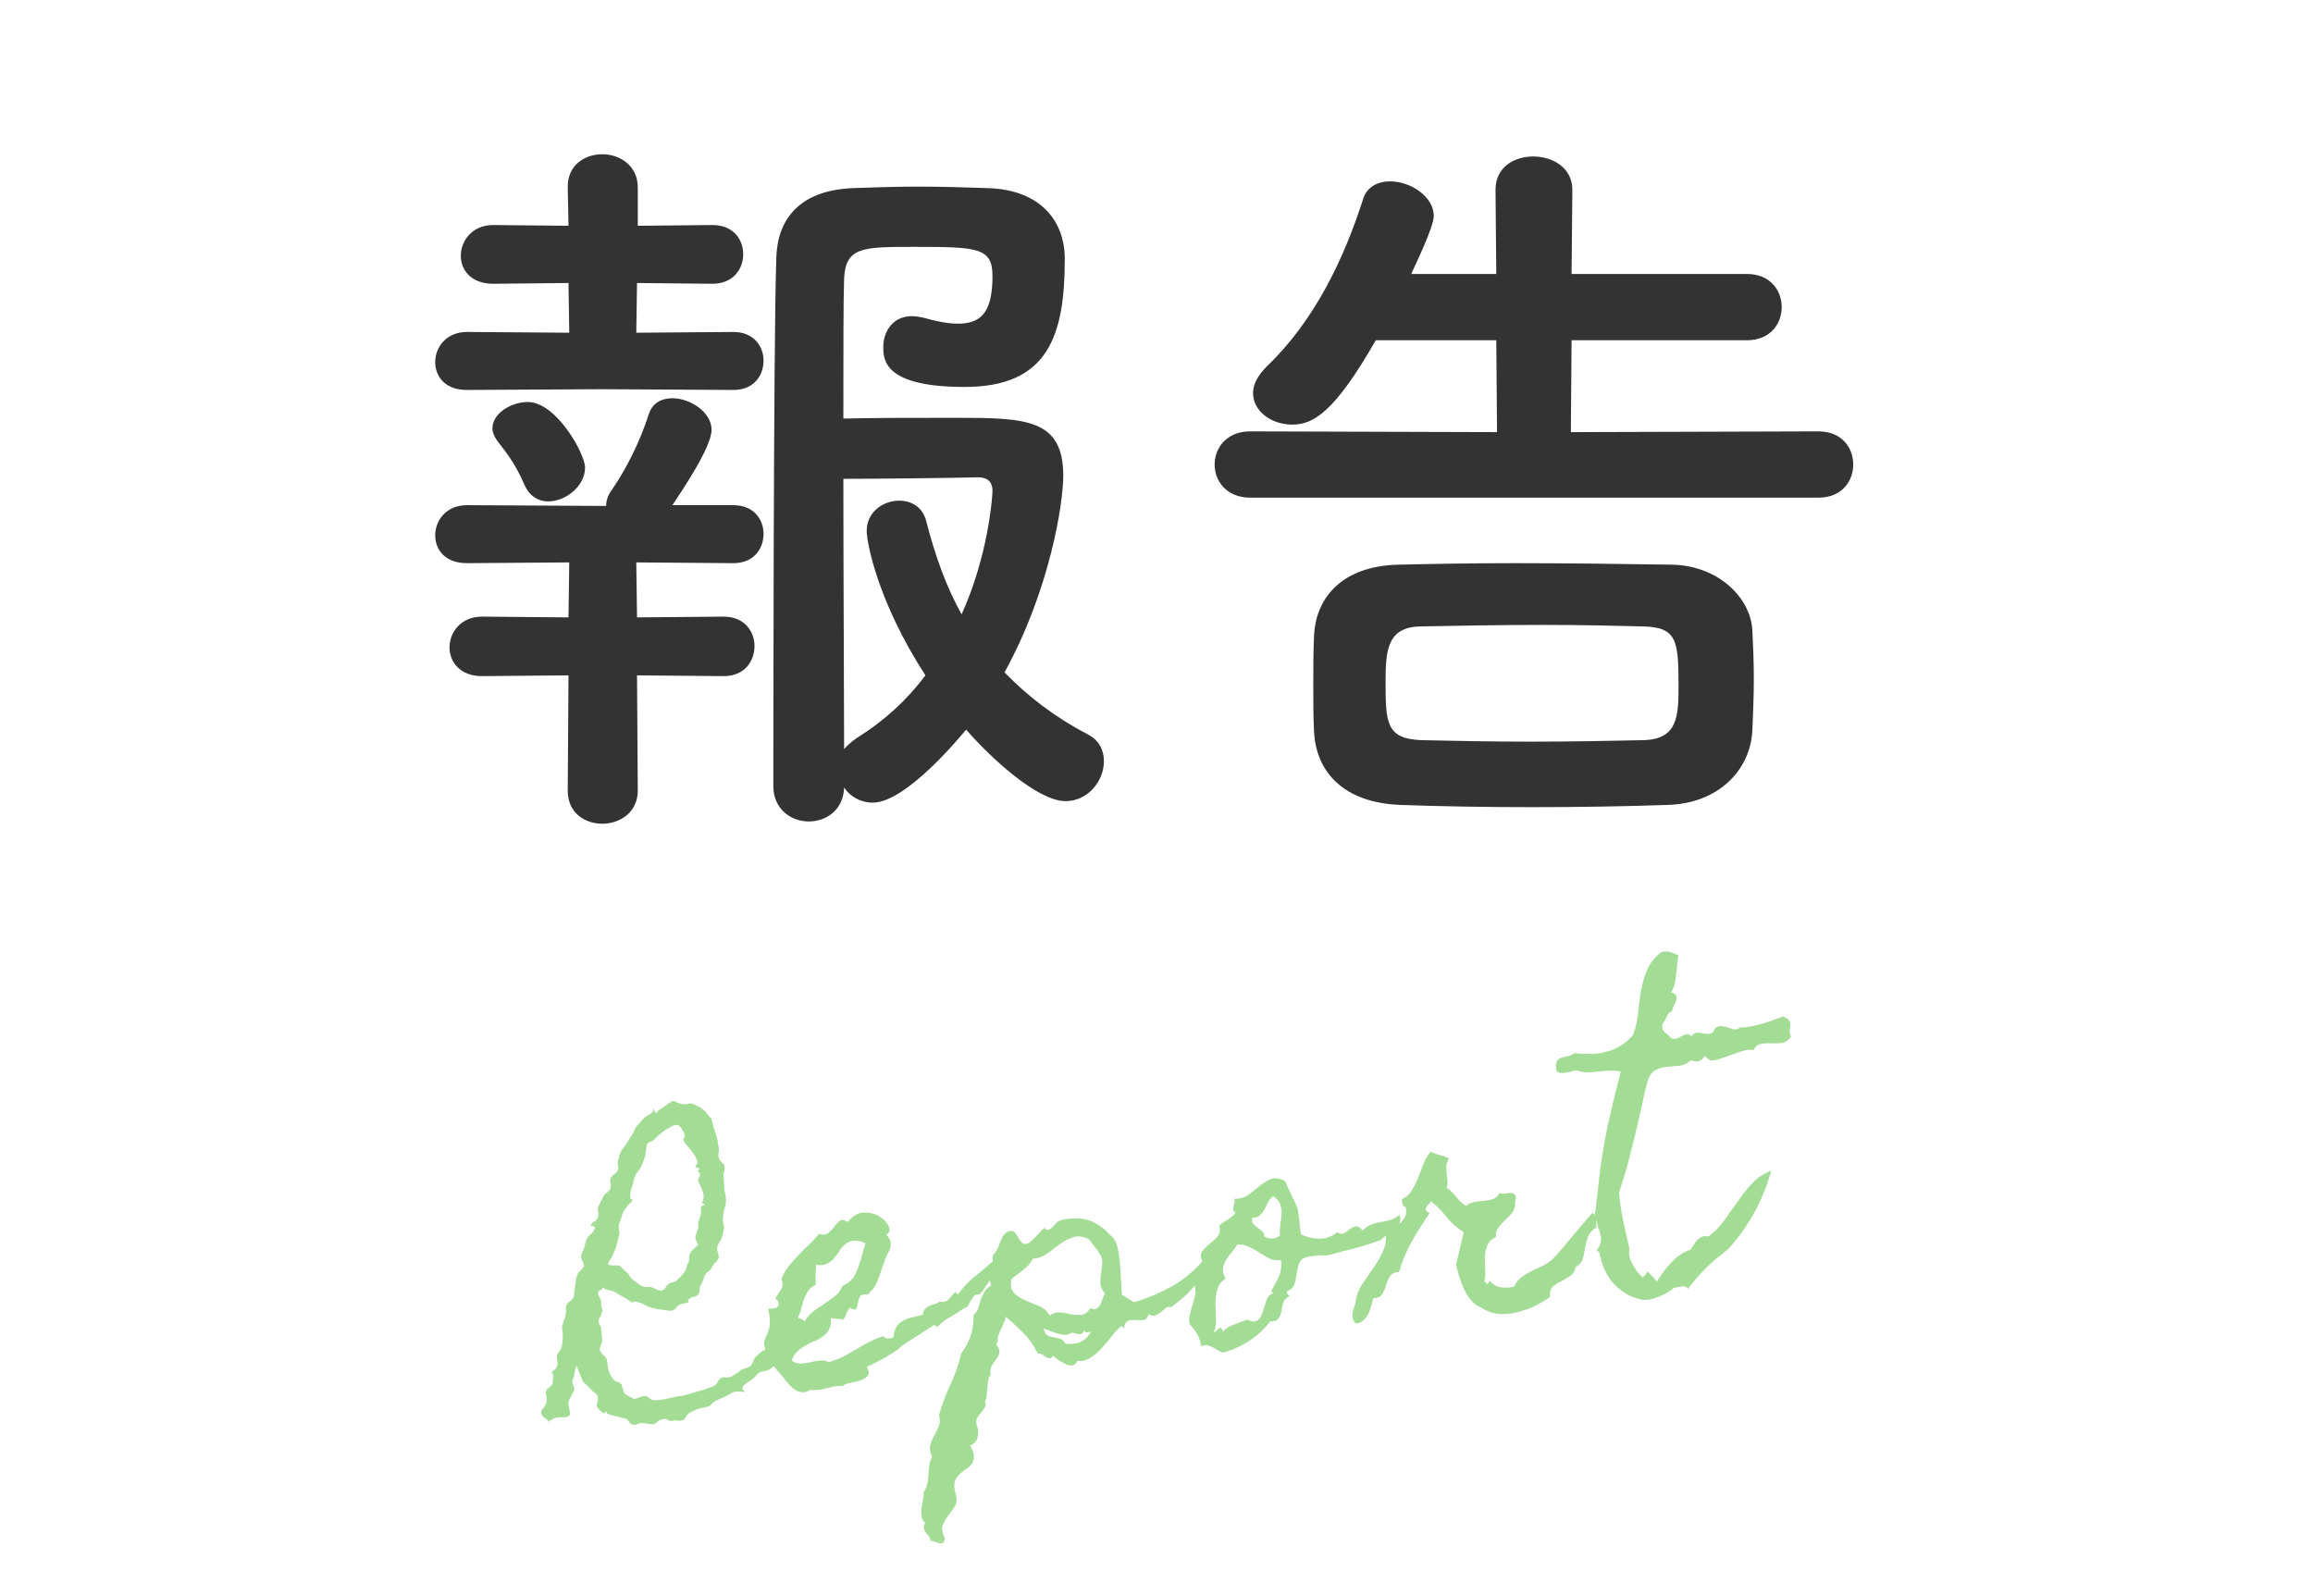 <svg width="129" height="89" viewBox="0 0 129 89" fill="none" xmlns="http://www.w3.org/2000/svg">
<path d="M53.882 40.69C53.672 40.942 50.564 44.764 48.674 44.764C48.002 44.764 47.414 44.428 47.078 43.924C47.036 45.184 46.07 45.814 45.104 45.814C44.138 45.814 43.13 45.142 43.13 43.84C43.13 43.84 43.13 18.808 43.298 14.314C43.382 12.172 44.642 10.618 47.54 10.492C48.632 10.45 49.934 10.408 51.236 10.408C52.58 10.408 53.924 10.45 55.1 10.492C57.914 10.576 59.384 12.214 59.384 14.44C59.384 18.724 58.46 21.58 53.798 21.58C49.304 21.58 49.262 20.068 49.262 19.354C49.262 18.472 49.808 17.632 50.858 17.632C51.068 17.632 51.278 17.674 51.488 17.716C52.244 17.926 52.874 18.052 53.42 18.052C54.68 18.052 55.352 17.464 55.352 15.406C55.352 13.81 54.554 13.768 50.984 13.768C48.128 13.768 47.162 13.768 47.078 15.532C47.036 16.582 47.036 19.606 47.036 23.344C48.506 23.302 51.152 23.302 53.294 23.302C57.2 23.302 59.3 23.344 59.3 26.536C59.3 28.09 58.544 32.92 56.024 37.498C57.284 38.8 58.796 39.976 60.644 40.942C61.316 41.278 61.568 41.866 61.568 42.454C61.568 43.546 60.686 44.68 59.426 44.68C57.872 44.68 55.268 42.286 53.882 40.69ZM40.904 21.748L33.554 21.706L26.036 21.748C24.818 21.748 24.272 20.992 24.272 20.194C24.272 19.354 24.902 18.514 26.036 18.514L31.748 18.556L31.706 15.784L27.506 15.826C26.288 15.826 25.7 15.07 25.7 14.272C25.7 13.432 26.33 12.55 27.506 12.55L31.706 12.592L31.664 10.45V10.408C31.664 9.19 32.63 8.602 33.596 8.602C34.562 8.602 35.57 9.232 35.57 10.45V12.592L39.728 12.55C40.904 12.55 41.45 13.348 41.45 14.188C41.45 14.986 40.904 15.826 39.728 15.826L35.528 15.784L35.486 18.556L40.904 18.514C42.038 18.514 42.584 19.312 42.584 20.11C42.584 20.95 42.038 21.748 40.904 21.748ZM32.63 26.074C32.63 27.124 31.538 27.964 30.572 27.964C30.068 27.964 29.564 27.712 29.27 27.082C28.682 25.696 28.052 25.024 27.716 24.562C27.548 24.31 27.464 24.1 27.464 23.89C27.464 23.05 28.514 22.42 29.438 22.42C31.034 22.42 32.63 25.318 32.63 26.074ZM40.358 37.708L35.528 37.666L35.57 44.092C35.57 45.31 34.562 45.94 33.596 45.94C32.63 45.94 31.664 45.352 31.664 44.092L31.706 37.666L26.876 37.708C25.658 37.708 25.07 36.91 25.07 36.112C25.07 35.272 25.7 34.39 26.876 34.39L31.706 34.432L31.748 31.366L26.036 31.408C24.818 31.408 24.272 30.652 24.272 29.854C24.272 29.014 24.902 28.174 26.036 28.174L33.512 28.216H33.806C33.806 27.922 33.89 27.628 34.142 27.292C34.898 26.2 35.696 24.646 36.2 23.05C36.41 22.462 36.914 22.21 37.502 22.21C38.468 22.21 39.686 22.966 39.686 23.974C39.686 24.982 37.88 27.586 37.502 28.174H40.904C42.038 28.174 42.584 28.972 42.584 29.77C42.584 30.61 42.038 31.408 40.904 31.408L35.486 31.366L35.528 34.432L40.358 34.39C41.534 34.39 42.08 35.23 42.08 36.028C42.08 36.868 41.534 37.708 40.358 37.708ZM51.614 37.666C48.968 33.592 48.338 30.274 48.338 29.602C48.338 28.552 49.262 27.922 50.144 27.922C50.816 27.922 51.446 28.258 51.656 29.056C52.16 31.03 52.79 32.752 53.63 34.264C55.1 31.03 55.352 27.754 55.352 27.376C55.352 26.662 54.806 26.62 54.512 26.62C52.874 26.662 48.926 26.704 47.036 26.704C47.036 32.374 47.078 38.632 47.078 41.782C47.246 41.572 47.498 41.362 47.792 41.152C49.346 40.186 50.606 39.01 51.614 37.666ZM101.426 27.754H69.716C68.414 27.754 67.742 26.83 67.742 25.906C67.742 24.982 68.414 24.058 69.716 24.058L83.492 24.1L83.45 18.976H76.73C74.42 23.008 73.244 23.68 72.068 23.68C70.892 23.68 69.884 22.924 69.884 21.916C69.884 21.454 70.136 20.95 70.64 20.446C73.328 17.884 74.966 14.398 76.016 11.122C76.226 10.408 76.856 10.114 77.528 10.114C78.662 10.114 79.964 10.954 79.964 12.046C79.964 12.676 78.872 14.902 78.704 15.28H83.45L83.408 10.576C83.408 9.316 84.458 8.728 85.508 8.728C86.6 8.728 87.692 9.358 87.692 10.576L87.65 15.28H97.436C98.738 15.28 99.368 16.204 99.368 17.128C99.368 18.052 98.738 18.976 97.436 18.976H87.65L87.608 24.1L101.426 24.058C102.728 24.058 103.358 24.982 103.358 25.906C103.358 26.83 102.728 27.754 101.426 27.754ZM97.73 40.774C97.604 42.958 95.84 44.806 93.026 44.89C90.59 44.974 87.986 45.016 85.466 45.016C82.904 45.016 80.426 44.974 78.074 44.89C75.008 44.764 73.412 43.126 73.286 40.816C73.244 39.934 73.244 39.136 73.244 38.338C73.244 37.33 73.244 36.364 73.286 35.44C73.37 33.55 74.63 31.576 77.99 31.492C79.754 31.45 82.022 31.408 84.458 31.408C87.398 31.408 90.548 31.45 93.236 31.492C95.798 31.534 97.604 33.298 97.73 35.104C97.772 35.944 97.814 36.91 97.814 37.876C97.814 38.8 97.772 39.808 97.73 40.774ZM91.724 41.278C93.572 41.194 93.614 39.934 93.614 38.254C93.614 35.734 93.53 34.978 91.64 34.936C90.086 34.894 88.154 34.852 86.138 34.852C83.702 34.852 81.182 34.894 79.208 34.936C77.36 34.978 77.276 36.28 77.276 38.044C77.276 40.312 77.318 41.194 79.25 41.278C81.056 41.32 83.198 41.362 85.382 41.362C87.566 41.362 89.792 41.32 91.724 41.278Z" fill="#333333"/>
<path d="M43.359 75.954C43.324 76.053 43.262 76.131 43.175 76.189C43.088 76.247 43.006 76.304 42.93 76.361C42.877 76.403 42.786 76.438 42.66 76.465C42.544 76.479 42.446 76.503 42.367 76.536C42.279 76.582 42.205 76.651 42.145 76.741C42.084 76.819 42.009 76.887 41.922 76.945C41.824 77.016 41.721 77.088 41.612 77.16C41.513 77.22 41.441 77.305 41.395 77.417C41.403 77.475 41.419 77.515 41.445 77.535C41.471 77.555 41.503 77.575 41.541 77.594L41.563 77.627C41.468 77.627 41.361 77.622 41.242 77.613C41.122 77.592 41.022 77.599 40.944 77.632C40.853 77.667 40.77 77.707 40.693 77.751C40.627 77.795 40.55 77.84 40.461 77.886C40.383 77.919 40.304 77.953 40.225 77.986C40.147 78.019 40.068 78.052 39.99 78.086C39.9 78.12 39.823 78.171 39.761 78.238C39.699 78.316 39.624 78.378 39.535 78.425C39.492 78.454 39.446 78.465 39.398 78.459C39.363 78.464 39.323 78.474 39.278 78.492C39.15 78.507 39.019 78.541 38.883 78.593C38.748 78.645 38.625 78.702 38.514 78.763C38.414 78.81 38.33 78.892 38.261 79.006C38.194 79.133 38.131 79.199 38.073 79.206C37.983 79.241 37.889 79.247 37.792 79.223C37.696 79.211 37.602 79.217 37.51 79.24C37.419 79.263 37.328 79.245 37.238 79.185C37.15 79.137 37.054 79.125 36.95 79.15C36.835 79.175 36.741 79.222 36.667 79.291C36.594 79.37 36.517 79.415 36.435 79.425C36.354 79.435 36.264 79.428 36.167 79.405C36.071 79.393 35.975 79.381 35.879 79.37C35.783 79.358 35.69 79.369 35.6 79.404C35.511 79.45 35.413 79.468 35.306 79.458C35.221 79.444 35.143 79.383 35.071 79.274C35.011 79.175 34.934 79.12 34.838 79.108C34.668 79.07 34.497 79.026 34.326 78.976C34.156 78.938 33.997 78.892 33.848 78.84L33.859 78.785C33.829 78.73 33.798 78.716 33.766 78.743C33.734 78.771 33.708 78.798 33.687 78.824L33.67 78.826C33.5 78.694 33.387 78.595 33.332 78.531C33.289 78.466 33.27 78.409 33.276 78.361C33.282 78.313 33.299 78.258 33.327 78.195C33.353 78.121 33.351 78.009 33.321 77.859C33.314 77.801 33.252 77.732 33.136 77.652C33.031 77.57 32.958 77.503 32.916 77.449C32.846 77.363 32.792 77.305 32.753 77.274C32.712 77.232 32.646 77.175 32.555 77.103L32.516 77.073L32.156 76.161C32.135 76.187 32.118 76.236 32.103 76.309C32.077 76.383 32.058 76.468 32.046 76.564C32.033 76.648 32.019 76.727 32.004 76.799C31.978 76.873 31.959 76.917 31.949 76.93C31.898 76.995 31.905 77.101 31.97 77.246C32.034 77.38 32.047 77.485 32.009 77.56C31.905 77.774 31.829 77.925 31.781 78.013C31.732 78.09 31.704 78.158 31.7 78.218C31.694 78.266 31.703 78.336 31.726 78.427C31.749 78.519 31.775 78.681 31.803 78.914C31.78 78.916 31.763 78.924 31.753 78.938C31.69 79.004 31.623 79.036 31.552 79.033C31.482 79.042 31.406 79.045 31.323 79.043C31.24 79.042 31.152 79.047 31.059 79.058C30.955 79.071 30.837 79.121 30.706 79.208C30.659 79.213 30.629 79.253 30.614 79.325C30.605 79.255 30.537 79.181 30.41 79.103C30.28 79.012 30.204 78.921 30.181 78.829C30.158 78.738 30.199 78.638 30.304 78.531C30.396 78.413 30.453 78.306 30.477 78.209C30.499 78.1 30.496 77.982 30.469 77.856C30.428 77.719 30.432 77.606 30.48 77.518C30.5 77.48 30.526 77.453 30.559 77.437C30.581 77.423 30.608 77.402 30.64 77.374C30.768 77.264 30.833 77.167 30.835 77.085C30.836 77.002 30.84 76.889 30.846 76.746C30.851 76.687 30.852 76.651 30.851 76.64C30.848 76.617 30.816 76.597 30.755 76.581C30.803 76.492 30.866 76.425 30.943 76.38C31.007 76.325 31.051 76.249 31.074 76.152C31.098 76.055 31.099 75.966 31.077 75.886C31.054 75.794 31.049 75.7 31.06 75.605C31.074 75.52 31.117 75.444 31.192 75.376C31.253 75.297 31.295 75.21 31.319 75.112C31.326 75.076 31.338 75.027 31.354 74.966C31.357 74.895 31.365 74.817 31.378 74.733C31.38 74.65 31.383 74.579 31.387 74.519C31.391 74.448 31.39 74.395 31.386 74.36C31.379 74.302 31.37 74.232 31.36 74.151C31.338 74.071 31.336 74.006 31.354 73.957C31.377 73.859 31.407 73.767 31.444 73.68C31.48 73.593 31.51 73.501 31.534 73.403C31.557 73.306 31.569 73.21 31.569 73.116C31.556 73.011 31.562 72.91 31.585 72.813C31.599 72.728 31.666 72.649 31.786 72.576C31.896 72.503 31.967 72.412 32.001 72.301C32.018 72.252 32.024 72.204 32.018 72.157C32.024 72.109 32.03 72.061 32.036 72.013C32.048 71.918 32.066 71.774 32.09 71.582C32.112 71.379 32.146 71.227 32.193 71.126C32.218 71.041 32.273 70.957 32.357 70.876C32.453 70.793 32.525 70.702 32.571 70.602C32.558 70.497 32.53 70.406 32.485 70.329C32.44 70.252 32.411 70.161 32.398 70.056C32.413 69.984 32.439 69.91 32.477 69.834C32.515 69.759 32.547 69.684 32.573 69.61C32.6 69.536 32.62 69.457 32.633 69.372C32.658 69.287 32.683 69.207 32.71 69.133C32.765 69.008 32.847 68.903 32.955 68.819C33.062 68.735 33.137 68.626 33.18 68.49C33.173 68.432 33.157 68.405 33.134 68.407C33.123 68.409 33.104 68.4 33.078 68.379C33.019 68.386 32.976 68.368 32.947 68.324C32.995 68.236 33.063 68.168 33.152 68.122C33.241 68.076 33.303 68.003 33.338 67.904C33.382 67.781 33.386 67.668 33.35 67.566C33.325 67.463 33.336 67.361 33.383 67.261C33.43 67.161 33.477 67.067 33.525 66.978C33.574 66.889 33.621 66.795 33.668 66.695C33.706 66.62 33.763 66.559 33.84 66.514C33.929 66.468 33.996 66.389 34.041 66.277C34.075 66.167 34.075 66.067 34.04 65.976C34.016 65.873 34.022 65.784 34.06 65.708C34.107 65.608 34.169 65.535 34.246 65.49C34.335 65.444 34.403 65.371 34.449 65.271C34.486 65.184 34.492 65.088 34.467 64.985C34.441 64.87 34.442 64.782 34.47 64.719C34.505 64.62 34.529 64.529 34.543 64.445C34.566 64.347 34.603 64.26 34.652 64.183C34.671 64.145 34.696 64.107 34.727 64.068C34.757 64.029 34.788 63.989 34.818 63.95C34.979 63.718 35.128 63.487 35.265 63.258C35.314 63.181 35.357 63.099 35.394 63.012C35.441 62.912 35.489 62.829 35.541 62.764C35.603 62.697 35.666 62.63 35.728 62.563C35.791 62.497 35.854 62.43 35.916 62.363C35.979 62.297 36.055 62.24 36.144 62.194C36.244 62.146 36.325 62.089 36.388 62.022C36.419 61.983 36.427 61.952 36.412 61.93C36.408 61.896 36.416 61.865 36.437 61.839C36.465 61.883 36.489 61.927 36.506 61.972C36.533 62.004 36.562 62.042 36.591 62.086L36.652 62.007C36.703 61.942 36.745 61.901 36.779 61.886C36.812 61.87 36.862 61.84 36.927 61.796C36.961 61.781 37.004 61.752 37.058 61.709C37.112 61.667 37.166 61.625 37.22 61.583C37.285 61.54 37.34 61.504 37.383 61.475C37.437 61.433 37.476 61.41 37.499 61.407C37.581 61.397 37.666 61.422 37.756 61.482C37.856 61.529 37.949 61.559 38.033 61.572C38.167 61.603 38.279 61.601 38.369 61.566C38.469 61.519 38.588 61.528 38.726 61.593C38.802 61.631 38.884 61.674 38.972 61.722C39.059 61.759 39.136 61.809 39.203 61.871C39.28 61.921 39.362 62.011 39.449 62.142C39.547 62.272 39.621 62.345 39.671 62.363C39.717 62.546 39.763 62.729 39.809 62.913C39.865 63.083 39.923 63.259 39.98 63.441C40.015 63.531 40.032 63.623 40.032 63.718C40.042 63.799 40.059 63.885 40.082 63.977C40.105 64.069 40.105 64.163 40.081 64.26C40.057 64.358 40.057 64.452 40.08 64.544C40.105 64.647 40.163 64.74 40.256 64.823C40.348 64.895 40.399 64.977 40.411 65.07C40.422 65.163 40.41 65.259 40.375 65.358C40.35 65.444 40.344 65.539 40.357 65.643C40.368 65.736 40.374 65.83 40.374 65.925C40.385 66.018 40.391 66.112 40.391 66.206C40.391 66.3 40.402 66.394 40.425 66.485C40.448 66.577 40.465 66.669 40.477 66.762C40.504 66.983 40.487 67.18 40.425 67.353C40.376 67.524 40.339 67.706 40.315 67.898C40.303 67.994 40.309 68.087 40.332 68.179C40.355 68.271 40.372 68.363 40.384 68.456C40.388 68.491 40.37 68.588 40.331 68.746C40.29 68.893 40.266 68.984 40.258 69.02C40.223 69.119 40.175 69.208 40.114 69.286C40.064 69.363 40.028 69.45 40.004 69.547C39.989 69.62 39.993 69.702 40.017 69.794C40.051 69.884 40.074 69.97 40.084 70.051C40.087 70.075 40.084 70.099 40.075 70.123C40.076 70.135 40.078 70.152 40.081 70.176C40.033 70.264 39.972 70.343 39.898 70.411C39.823 70.479 39.768 70.556 39.731 70.644C39.695 70.731 39.634 70.809 39.548 70.879C39.46 70.937 39.392 71.004 39.342 71.081C39.293 71.158 39.256 71.245 39.233 71.342C39.208 71.428 39.17 71.51 39.121 71.586C39.063 71.688 39.029 71.798 39.02 71.918C39.023 72.035 38.998 72.127 38.947 72.192C38.886 72.27 38.797 72.317 38.681 72.331C38.563 72.334 38.459 72.4 38.369 72.529C38.372 72.552 38.38 72.569 38.393 72.579C38.404 72.578 38.417 72.588 38.432 72.61C38.355 72.654 38.27 72.683 38.177 72.694C38.094 72.692 38.019 72.708 37.952 72.739C37.862 72.774 37.776 72.844 37.694 72.948C37.623 73.04 37.546 73.09 37.465 73.1C37.43 73.105 37.365 73.101 37.269 73.089C37.184 73.076 37.089 73.064 36.981 73.053C36.885 73.042 36.789 73.03 36.693 73.018C36.596 72.994 36.529 72.979 36.493 72.972L36.31 72.923C36.163 72.882 36.051 72.837 35.974 72.787C35.896 72.726 35.765 72.671 35.582 72.623C35.533 72.606 35.478 72.594 35.419 72.59C35.369 72.572 35.331 72.595 35.303 72.657C35.226 72.608 35.143 72.559 35.055 72.511C34.965 72.451 34.876 72.397 34.787 72.349C34.687 72.302 34.592 72.249 34.502 72.189C34.423 72.128 34.334 72.074 34.234 72.027C34.172 71.999 34.111 71.983 34.051 71.979C34.002 71.961 33.953 71.949 33.905 71.944C33.869 71.936 33.826 71.924 33.776 71.906C33.727 71.889 33.669 71.849 33.602 71.786L33.58 71.895C33.56 71.921 33.521 71.943 33.464 71.962C33.408 71.981 33.371 72.021 33.355 72.082C33.34 72.154 33.37 72.251 33.444 72.372C33.516 72.481 33.546 72.578 33.533 72.662C33.519 72.746 33.532 72.851 33.571 72.976C33.609 73.09 33.602 73.179 33.551 73.244L33.555 73.279C33.528 73.342 33.494 73.405 33.455 73.469C33.414 73.521 33.393 73.588 33.391 73.671C33.389 73.754 33.411 73.834 33.456 73.911C33.512 73.987 33.541 74.072 33.54 74.167C33.55 74.248 33.554 74.33 33.553 74.413C33.561 74.483 33.571 74.564 33.583 74.657C33.597 74.774 33.571 74.901 33.506 75.039C33.452 75.175 33.441 75.283 33.474 75.361C33.534 75.46 33.609 75.545 33.701 75.617C33.792 75.688 33.845 75.782 33.859 75.898C33.876 76.038 33.89 76.148 33.9 76.23C33.908 76.3 33.922 76.363 33.941 76.42C33.96 76.476 33.986 76.544 34.019 76.623C34.051 76.69 34.103 76.778 34.175 76.887C34.233 76.974 34.305 77.03 34.391 77.055C34.487 77.067 34.569 77.11 34.637 77.184C34.663 77.205 34.68 77.244 34.687 77.302C34.704 77.347 34.714 77.382 34.717 77.405C34.766 77.611 34.841 77.744 34.943 77.802C35.045 77.86 35.183 77.932 35.359 78.017L35.376 78.014C35.481 78.002 35.578 77.972 35.667 77.926C35.755 77.879 35.847 77.856 35.941 77.856C36.048 77.855 36.135 77.892 36.203 77.966C36.271 78.04 36.37 78.081 36.501 78.089C36.702 78.088 36.889 78.071 37.062 78.038C37.235 78.005 37.419 77.964 37.614 77.917C37.704 77.882 37.796 77.865 37.891 77.865C37.985 77.865 38.078 77.848 38.168 77.813C38.271 77.789 38.362 77.766 38.443 77.744C38.534 77.721 38.625 77.692 38.715 77.658C38.909 77.599 39.091 77.546 39.263 77.502C39.445 77.444 39.631 77.374 39.822 77.292C39.912 77.257 39.979 77.184 40.025 77.072C40.082 76.959 40.144 76.886 40.211 76.854C40.288 76.809 40.381 76.798 40.49 76.82C40.609 76.829 40.713 76.81 40.802 76.764C40.889 76.706 40.971 76.654 41.048 76.61C41.125 76.565 41.207 76.507 41.293 76.438C41.357 76.383 41.441 76.343 41.544 76.319C41.647 76.294 41.742 76.253 41.83 76.195C41.916 76.125 41.97 76.042 41.994 75.945C42.028 75.834 42.076 75.746 42.138 75.679C42.192 75.637 42.261 75.575 42.346 75.494C42.442 75.411 42.539 75.34 42.638 75.281C42.737 75.222 42.833 75.186 42.926 75.175C43.03 75.15 43.115 75.175 43.184 75.249C43.156 75.312 43.152 75.377 43.172 75.446C43.204 75.513 43.236 75.579 43.268 75.646C43.3 75.713 43.325 75.775 43.344 75.832C43.373 75.876 43.378 75.916 43.359 75.954ZM39.008 65.189C39.006 65.166 38.968 65.147 38.895 65.132C38.833 65.104 38.79 65.092 38.767 65.095C38.786 65.057 38.819 64.994 38.867 64.905C38.927 64.815 38.925 64.751 38.861 64.711C38.834 64.585 38.778 64.468 38.694 64.36C38.622 64.251 38.544 64.148 38.462 64.052C38.379 63.956 38.303 63.871 38.235 63.796C38.166 63.711 38.12 63.627 38.099 63.548C38.119 63.521 38.139 63.489 38.158 63.452C38.188 63.413 38.201 63.37 38.195 63.323C38.186 63.253 38.137 63.141 38.047 62.987C37.958 62.833 37.865 62.75 37.769 62.738C37.696 62.723 37.599 62.747 37.477 62.809C37.354 62.871 37.228 62.946 37.097 63.033C36.977 63.118 36.859 63.21 36.741 63.307C36.634 63.403 36.555 63.477 36.502 63.531C36.44 63.598 36.364 63.648 36.273 63.683C36.193 63.705 36.129 63.754 36.079 63.831C36.052 63.999 36.029 64.15 36.01 64.282C36.003 64.413 35.962 64.566 35.889 64.74C35.862 64.802 35.839 64.858 35.822 64.907C35.816 64.955 35.793 65.011 35.754 65.075C35.707 65.175 35.652 65.259 35.589 65.326C35.527 65.392 35.472 65.476 35.425 65.576C35.379 65.676 35.349 65.774 35.337 65.87C35.326 65.966 35.297 66.07 35.252 66.182C35.243 66.206 35.225 66.256 35.199 66.33C35.184 66.403 35.17 66.481 35.157 66.565C35.142 66.638 35.139 66.709 35.148 66.779C35.155 66.837 35.183 66.875 35.233 66.892L35.292 66.938C35.241 67.004 35.183 67.064 35.119 67.119C35.065 67.161 35.013 67.22 34.964 67.297C34.914 67.374 34.859 67.452 34.797 67.53C34.748 67.607 34.711 67.694 34.688 67.792C34.664 67.889 34.634 67.975 34.596 68.051C34.569 68.125 34.545 68.211 34.521 68.308C34.498 68.405 34.499 68.511 34.525 68.626C34.549 68.73 34.553 68.812 34.537 68.873C34.512 68.959 34.487 69.044 34.463 69.13C34.448 69.203 34.429 69.288 34.405 69.385C34.38 69.471 34.356 69.556 34.331 69.642C34.304 69.716 34.267 69.797 34.219 69.886C34.196 69.983 34.139 70.097 34.048 70.226C33.968 70.342 33.92 70.43 33.904 70.491C33.944 70.534 33.994 70.557 34.054 70.561C34.114 70.566 34.173 70.57 34.233 70.575C34.303 70.566 34.367 70.564 34.427 70.569C34.485 70.562 34.534 70.573 34.573 70.604C34.638 70.655 34.698 70.713 34.753 70.777C34.809 70.841 34.869 70.898 34.934 70.949C35.011 70.999 35.073 71.074 35.121 71.174C35.167 71.263 35.274 71.362 35.441 71.472C35.505 71.511 35.557 71.552 35.598 71.594C35.638 71.636 35.69 71.671 35.752 71.699C35.841 71.747 35.932 71.771 36.027 71.772C36.131 71.759 36.232 71.764 36.33 71.787C36.427 71.811 36.521 71.853 36.611 71.912C36.712 71.971 36.815 71.988 36.918 71.963C37.01 71.94 37.08 71.884 37.128 71.796C37.176 71.707 37.239 71.64 37.316 71.596C37.336 71.569 37.364 71.554 37.399 71.55C37.445 71.544 37.485 71.533 37.519 71.517C37.587 71.497 37.632 71.48 37.654 71.465C37.687 71.45 37.715 71.434 37.737 71.42C37.769 71.392 37.795 71.365 37.816 71.339C37.847 71.312 37.89 71.271 37.942 71.218C37.995 71.164 38.036 71.117 38.067 71.078C38.109 71.038 38.15 70.985 38.189 70.921C38.239 70.845 38.27 70.764 38.283 70.68C38.308 70.594 38.34 70.513 38.378 70.438C38.426 70.349 38.444 70.259 38.433 70.165C38.432 70.059 38.455 69.962 38.503 69.874C38.551 69.785 38.618 69.706 38.704 69.636C38.802 69.565 38.881 69.485 38.94 69.395C38.825 69.22 38.773 69.091 38.786 69.006C38.798 68.91 38.84 68.769 38.912 68.584C38.947 68.485 38.959 68.389 38.947 68.296C38.936 68.203 38.953 68.106 39 68.006C39.054 67.87 39.086 67.748 39.097 67.64C39.107 67.532 39.104 67.409 39.087 67.269C39.157 67.261 39.219 67.241 39.274 67.211C39.328 67.169 39.288 67.132 39.155 67.102C39.225 66.904 39.255 66.765 39.245 66.683C39.234 66.59 39.193 66.448 39.122 66.255C39.09 66.189 39.058 66.122 39.026 66.055C38.994 65.988 38.962 65.921 38.931 65.854C38.925 65.807 38.932 65.765 38.951 65.728C38.98 65.677 39.004 65.632 39.023 65.595C39.04 65.545 39.041 65.498 39.023 65.453C39.016 65.395 38.967 65.336 38.877 65.276C38.901 65.273 38.924 65.27 38.947 65.267C38.981 65.252 38.996 65.232 38.993 65.209L39.008 65.189ZM55.75 70.625C55.658 70.743 55.586 70.834 55.535 70.899C55.496 70.963 55.457 71.027 55.417 71.091C55.388 71.142 55.348 71.2 55.297 71.265C55.258 71.329 55.193 71.425 55.102 71.555C55.021 71.659 54.946 71.769 54.877 71.883C54.808 71.998 54.727 72.102 54.632 72.197C54.488 72.179 54.38 72.21 54.307 72.29C54.246 72.368 54.186 72.458 54.128 72.56C54.079 72.648 54.031 72.737 53.983 72.825C53.945 72.901 53.885 72.938 53.802 72.936C53.541 73.122 53.279 73.29 53.014 73.44C52.747 73.579 52.499 73.769 52.269 74.01L52.112 73.888L50.405 74.983C50.35 75.013 50.296 75.055 50.243 75.109C50.191 75.162 50.138 75.21 50.084 75.252C49.845 75.423 49.593 75.584 49.328 75.735C49.074 75.872 48.818 76.004 48.562 76.13L48.344 76.227C48.466 76.449 48.486 76.612 48.404 76.716C48.322 76.82 48.197 76.907 48.028 76.975C47.858 77.031 47.669 77.078 47.461 77.115C47.253 77.152 47.095 77.213 46.988 77.297C46.845 77.291 46.698 77.297 46.547 77.316C46.409 77.345 46.266 77.38 46.117 77.422C45.958 77.465 45.808 77.495 45.668 77.512C45.529 77.529 45.375 77.531 45.208 77.516L45.173 77.52C44.987 77.637 44.815 77.676 44.656 77.637C44.511 77.607 44.373 77.541 44.242 77.439C44.11 77.326 43.982 77.194 43.857 77.044C43.743 76.881 43.625 76.736 43.503 76.609C43.422 76.525 43.318 76.402 43.192 76.24C43.066 76.079 42.956 75.903 42.862 75.714C42.756 75.526 42.685 75.334 42.649 75.138C42.6 74.931 42.619 74.746 42.705 74.582C42.791 74.418 42.858 74.245 42.907 74.061C42.943 73.88 42.947 73.673 42.919 73.44C42.909 73.359 42.9 73.283 42.891 73.213C42.871 73.145 42.856 73.07 42.846 72.989C42.904 72.981 42.969 72.979 43.04 72.983C43.11 72.974 43.174 72.966 43.232 72.959C43.3 72.939 43.35 72.909 43.38 72.87C43.421 72.818 43.435 72.739 43.422 72.635C43.415 72.576 43.386 72.533 43.335 72.504C43.296 72.473 43.269 72.441 43.253 72.407C43.309 72.294 43.364 72.205 43.414 72.139C43.476 72.061 43.526 71.99 43.565 71.926C43.603 71.851 43.629 71.771 43.642 71.686C43.654 71.591 43.633 71.469 43.58 71.322C43.689 71.061 43.826 70.826 43.989 70.617C44.163 70.395 44.344 70.189 44.533 70.001C44.721 69.801 44.916 69.606 45.117 69.416C45.318 69.226 45.506 69.025 45.681 68.815C45.913 68.881 46.087 68.86 46.204 68.751C46.332 68.641 46.442 68.527 46.534 68.409C46.624 68.28 46.718 68.174 46.814 68.092C46.91 68.009 47.053 68.021 47.243 68.127L47.282 68.158C47.558 67.805 47.855 67.627 48.173 67.624C48.503 67.618 48.789 67.69 49.032 67.837C49.286 67.983 49.462 68.168 49.56 68.392C49.657 68.604 49.612 68.763 49.424 68.869C49.568 68.981 49.65 69.125 49.672 69.299C49.693 69.474 49.665 69.63 49.588 69.77C49.5 69.922 49.425 70.079 49.362 70.24C49.309 70.388 49.252 70.549 49.191 70.722C49.108 71.004 49.011 71.275 48.901 71.537C48.79 71.786 48.617 72.008 48.381 72.203C48.165 72.17 48.022 72.211 47.953 72.326C47.897 72.439 47.858 72.562 47.839 72.694C47.819 72.815 47.789 72.913 47.751 72.988C47.714 73.064 47.612 73.053 47.446 72.955L47.407 72.924L47.377 72.964C47.295 73.068 47.232 73.182 47.188 73.305C47.156 73.427 47.097 73.523 47.011 73.593C46.902 73.571 46.788 73.555 46.669 73.546C46.55 73.537 46.436 73.528 46.329 73.517C46.359 73.761 46.336 73.959 46.26 74.11C46.184 74.261 46.076 74.392 45.936 74.504C45.807 74.603 45.653 74.692 45.474 74.773C45.293 74.843 45.115 74.93 44.939 75.034C44.773 75.125 44.616 75.239 44.467 75.375C44.329 75.499 44.225 75.665 44.156 75.874C44.288 75.987 44.443 76.045 44.62 76.047C44.796 76.037 44.977 76.015 45.161 75.981C45.344 75.934 45.523 75.901 45.698 75.879C45.884 75.856 46.053 75.883 46.203 75.959L46.223 75.974L46.238 75.955C46.513 75.885 46.773 75.789 47.017 75.664C47.272 75.527 47.515 75.391 47.746 75.256C47.988 75.108 48.231 74.972 48.476 74.848C48.73 74.71 48.994 74.601 49.268 74.52C49.337 74.606 49.419 74.649 49.514 74.649C49.62 74.648 49.718 74.63 49.808 74.595L49.822 74.558C49.835 74.474 49.849 74.401 49.866 74.34C49.88 74.268 49.906 74.188 49.942 74.101C50.008 73.963 50.095 73.852 50.203 73.768C50.31 73.684 50.426 73.616 50.55 73.566C50.685 73.514 50.828 73.473 50.977 73.442C51.127 73.412 51.276 73.376 51.425 73.334L51.459 73.33L51.47 73.276C51.5 73.13 51.547 73.03 51.611 72.975C51.685 72.907 51.761 72.856 51.84 72.823C51.93 72.788 52.021 72.759 52.113 72.736C52.216 72.712 52.31 72.665 52.396 72.595C52.614 72.639 52.786 72.595 52.911 72.461C53.036 72.328 53.155 72.189 53.267 72.046L53.428 72.203L53.472 72.127C53.627 71.942 53.74 71.805 53.811 71.713C53.894 71.62 53.973 71.54 54.047 71.472C54.12 71.392 54.205 71.316 54.303 71.245C54.41 71.161 54.555 71.043 54.737 70.891C54.887 70.766 55.032 70.642 55.17 70.519C55.32 70.394 55.463 70.259 55.598 70.112C55.659 70.128 55.694 70.171 55.703 70.241C55.71 70.299 55.717 70.357 55.724 70.416C55.715 70.44 55.708 70.477 55.702 70.525C55.708 70.571 55.724 70.605 55.75 70.625ZM48.259 69.331C48.246 69.321 48.233 69.316 48.222 69.318C48.222 69.318 48.215 69.313 48.202 69.302C47.942 69.204 47.731 69.171 47.57 69.203C47.407 69.223 47.262 69.288 47.133 69.398C47.016 69.495 46.907 69.621 46.808 69.775C46.719 69.916 46.618 70.052 46.504 70.184C46.4 70.303 46.271 70.401 46.115 70.48C45.959 70.558 45.761 70.576 45.52 70.535C45.508 70.725 45.496 70.916 45.484 71.106C45.482 71.284 45.486 71.466 45.498 71.653C45.309 71.748 45.164 71.866 45.063 72.008C44.974 72.149 44.898 72.3 44.835 72.461C44.784 72.621 44.734 72.792 44.686 72.975C44.648 73.145 44.586 73.312 44.5 73.476L44.58 73.555C44.624 73.526 44.678 73.537 44.743 73.588C44.809 73.639 44.855 73.675 44.881 73.695C44.986 73.493 45.135 73.316 45.329 73.162C45.534 73.007 45.741 72.863 45.949 72.731C46.167 72.587 46.373 72.437 46.567 72.284C46.761 72.13 46.897 71.942 46.976 71.72C47.335 71.57 47.589 71.326 47.736 70.989C47.884 70.652 48.001 70.307 48.087 69.954C48.102 69.882 48.131 69.778 48.173 69.643C48.226 69.494 48.254 69.391 48.259 69.331ZM67.092 70.313C67.104 70.606 67.055 70.878 66.944 71.128C66.844 71.376 66.707 71.605 66.532 71.816C66.358 72.026 66.163 72.221 65.949 72.401C65.735 72.581 65.525 72.748 65.32 72.903C65.21 72.87 65.106 72.888 65.008 72.959C64.922 73.029 64.831 73.105 64.735 73.188C64.638 73.259 64.533 73.319 64.421 73.368C64.319 73.404 64.204 73.377 64.074 73.287C64.005 73.496 63.901 73.609 63.762 73.626C63.632 73.63 63.491 73.63 63.337 73.625C63.193 73.607 63.058 73.618 62.933 73.657C62.807 73.684 62.724 73.824 62.684 74.077L62.544 73.953C62.351 74.106 62.168 74.3 61.996 74.534C61.822 74.755 61.637 74.973 61.438 75.186C61.252 75.398 61.044 75.577 60.814 75.724C60.595 75.868 60.349 75.928 60.074 75.903C60.022 76.051 59.931 76.133 59.803 76.149C59.687 76.163 59.56 76.137 59.422 76.072C59.284 76.006 59.151 75.928 59.021 75.837C58.892 75.747 58.794 75.67 58.727 75.608C58.681 75.708 58.622 75.757 58.551 75.754C58.491 75.749 58.423 75.728 58.348 75.69C58.271 75.64 58.194 75.591 58.117 75.541C58.04 75.492 57.962 75.478 57.882 75.499C57.659 75.031 57.394 74.65 57.086 74.357C56.789 74.051 56.456 73.744 56.087 73.435C56.068 73.567 56.03 73.69 55.973 73.803C55.928 73.915 55.877 74.027 55.82 74.141C55.773 74.241 55.727 74.347 55.682 74.459C55.648 74.569 55.634 74.695 55.64 74.836L55.552 74.988C55.703 75.159 55.763 75.311 55.732 75.444C55.712 75.565 55.655 75.684 55.563 75.802C55.472 75.919 55.386 76.042 55.307 76.169C55.23 76.309 55.215 76.47 55.261 76.653C55.188 76.733 55.141 76.833 55.12 76.954C55.101 77.086 55.083 77.224 55.065 77.368C55.059 77.51 55.047 77.654 55.029 77.797C55.023 77.94 54.992 78.068 54.935 78.181C54.987 78.316 54.982 78.423 54.921 78.501C54.873 78.59 54.812 78.674 54.739 78.754C54.656 78.847 54.58 78.945 54.51 79.048C54.441 79.162 54.429 79.3 54.472 79.46C54.498 79.575 54.516 79.626 54.526 79.613C54.526 79.613 54.533 79.671 54.547 79.787C54.567 79.95 54.546 80.112 54.483 80.273C54.41 80.447 54.282 80.558 54.099 80.604C54.251 80.88 54.324 81.095 54.32 81.249C54.316 81.415 54.274 81.55 54.192 81.655C54.1 81.772 53.988 81.869 53.856 81.944C53.725 82.031 53.607 82.128 53.502 82.235C53.386 82.344 53.302 82.478 53.251 82.638C53.201 82.81 53.215 83.026 53.295 83.288C53.379 83.585 53.366 83.822 53.258 84.001C53.151 84.18 53.029 84.348 52.895 84.506C52.763 84.676 52.661 84.854 52.589 85.04C52.506 85.227 52.542 85.476 52.699 85.787C52.681 85.931 52.644 86.019 52.589 86.049C52.522 86.081 52.452 86.084 52.377 86.057C52.305 86.043 52.225 86.017 52.138 85.98C52.051 85.944 51.972 85.93 51.902 85.938C51.891 85.845 51.857 85.761 51.8 85.685C51.744 85.61 51.687 85.534 51.631 85.458C51.574 85.382 51.541 85.304 51.531 85.222C51.51 85.142 51.533 85.045 51.602 84.93C51.484 84.839 51.417 84.723 51.4 84.583C51.371 84.445 51.37 84.292 51.396 84.123C51.413 83.968 51.441 83.811 51.48 83.653C51.508 83.496 51.52 83.353 51.516 83.223C51.615 83.069 51.684 82.907 51.722 82.737C51.75 82.58 51.771 82.413 51.784 82.234C51.787 82.068 51.802 81.901 51.829 81.733C51.844 81.565 51.895 81.406 51.982 81.253C51.87 81.007 51.837 80.787 51.883 80.592C51.932 80.409 52.005 80.235 52.103 80.07C52.189 79.905 52.273 79.73 52.357 79.542C52.43 79.368 52.434 79.161 52.369 78.921C52.535 78.346 52.748 77.776 53.009 77.213C53.272 76.661 53.473 76.082 53.611 75.475C53.845 75.174 54.023 74.84 54.143 74.471C54.263 74.102 54.311 73.73 54.289 73.355C54.427 73.231 54.517 73.096 54.558 72.95C54.609 72.79 54.655 72.637 54.696 72.49C54.749 72.342 54.814 72.198 54.891 72.059C54.969 71.919 55.101 71.797 55.289 71.691C55.222 71.534 55.189 71.408 55.19 71.314C55.188 71.207 55.213 71.069 55.262 70.897C55.363 70.85 55.414 70.79 55.417 70.719C55.431 70.635 55.427 70.552 55.405 70.472C55.382 70.381 55.365 70.288 55.353 70.195C55.342 70.102 55.367 70.017 55.428 69.938C55.469 69.886 55.489 69.86 55.489 69.86C55.499 69.847 55.505 69.84 55.505 69.84C55.505 69.84 55.51 69.84 55.522 69.838C55.532 69.825 55.552 69.793 55.581 69.742C55.639 69.641 55.691 69.528 55.734 69.405C55.777 69.27 55.827 69.146 55.883 69.032C55.94 68.919 56.012 68.828 56.098 68.758C56.194 68.675 56.325 68.642 56.493 68.656C56.569 68.706 56.637 68.775 56.695 68.862C56.753 68.949 56.805 69.037 56.851 69.126C56.909 69.213 56.971 69.282 57.036 69.334C57.102 69.385 57.185 69.392 57.287 69.356C57.333 69.35 57.384 69.326 57.438 69.284C57.576 69.161 57.708 69.033 57.833 68.899C57.97 68.764 58.1 68.624 58.224 68.479C58.33 68.573 58.417 68.609 58.486 68.589C58.564 68.556 58.635 68.506 58.697 68.439C58.77 68.359 58.843 68.279 58.916 68.2C59 68.118 59.1 68.065 59.215 68.039C59.709 67.931 60.145 67.919 60.521 68.002C60.909 68.085 61.295 68.297 61.68 68.639C61.746 68.702 61.82 68.776 61.901 68.86C61.993 68.931 62.068 69.011 62.126 69.098C62.24 69.261 62.319 69.476 62.364 69.742C62.42 70.007 62.455 70.292 62.469 70.597C62.493 70.889 62.511 71.182 62.524 71.476C62.535 71.758 62.553 72.003 62.579 72.213L63.249 72.626C63.99 72.406 64.686 72.113 65.338 71.75C65.99 71.387 66.575 70.907 67.092 70.313ZM61.63 72.134C61.467 71.954 61.379 71.77 61.368 71.582C61.368 71.393 61.38 71.203 61.404 71.011C61.439 70.818 61.464 70.632 61.477 70.453C61.489 70.263 61.437 70.08 61.321 69.905C61.22 69.753 61.12 69.611 61.021 69.482C60.923 69.352 60.819 69.223 60.708 69.095C60.383 68.946 60.096 68.916 59.847 69.006C59.597 69.084 59.353 69.209 59.114 69.379C58.887 69.549 58.655 69.725 58.417 69.908C58.178 70.079 57.907 70.177 57.603 70.203C57.526 70.342 57.441 70.465 57.347 70.57C57.253 70.665 57.151 70.754 57.044 70.838C56.948 70.921 56.84 71.005 56.721 71.09C56.611 71.163 56.504 71.252 56.4 71.36C56.346 71.697 56.401 71.95 56.563 72.119C56.724 72.276 56.93 72.41 57.18 72.522C57.428 72.621 57.683 72.725 57.944 72.835C58.206 72.945 58.404 73.121 58.541 73.364C58.747 73.22 58.953 73.166 59.158 73.2C59.361 73.222 59.56 73.256 59.755 73.303C59.96 73.337 60.15 73.343 60.324 73.322C60.51 73.299 60.678 73.172 60.826 72.942C60.954 73.02 61.062 73.037 61.151 72.99C61.239 72.932 61.306 72.859 61.354 72.77C61.413 72.669 61.458 72.557 61.49 72.435C61.534 72.311 61.581 72.211 61.63 72.134ZM60.847 74.267C60.789 74.274 60.72 74.289 60.64 74.31C60.571 74.319 60.513 74.285 60.468 74.207L60.381 74.36C60.28 74.408 60.181 74.42 60.084 74.396C59.985 74.361 59.882 74.338 59.775 74.328C59.666 74.4 59.54 74.439 59.399 74.445C59.269 74.437 59.13 74.413 58.983 74.372C58.848 74.33 58.712 74.281 58.576 74.227C58.439 74.173 58.316 74.129 58.205 74.096C58.253 74.291 58.322 74.418 58.412 74.478C58.512 74.524 58.622 74.558 58.743 74.579C58.863 74.599 58.985 74.626 59.107 74.658C59.229 74.69 59.335 74.784 59.425 74.938C59.724 74.972 59.992 74.945 60.229 74.857C60.477 74.755 60.683 74.559 60.847 74.267ZM78.051 67.745C78.119 67.914 78.12 68.067 78.054 68.205C77.987 68.331 77.889 68.45 77.761 68.56C77.645 68.669 77.51 68.774 77.357 68.875C77.215 68.963 77.097 69.061 77.003 69.166C76.494 69.347 76.028 69.493 75.605 69.604C75.192 69.702 74.734 69.823 74.233 69.967C74.084 70.009 73.939 70.027 73.796 70.021C73.664 70.001 73.529 70.006 73.391 70.035C73.309 70.045 73.234 70.054 73.164 70.063C73.093 70.06 73.023 70.068 72.955 70.089C72.69 70.145 72.527 70.259 72.466 70.432C72.403 70.593 72.355 70.782 72.323 70.999C72.3 71.202 72.26 71.402 72.201 71.598C72.153 71.781 72.011 71.922 71.775 72.022C71.759 72.083 71.771 72.135 71.812 72.177C71.864 72.218 71.904 72.254 71.932 72.286C71.741 72.369 71.62 72.49 71.569 72.65C71.529 72.808 71.496 72.966 71.468 73.123C71.44 73.279 71.386 73.416 71.305 73.532C71.237 73.647 71.078 73.702 70.83 73.697C70.516 74.125 70.13 74.485 69.67 74.778C69.211 75.082 68.724 75.301 68.21 75.435C68.111 75.4 68.011 75.353 67.909 75.295C67.819 75.235 67.724 75.182 67.624 75.135C67.535 75.087 67.436 75.052 67.327 75.03C67.231 75.018 67.121 75.032 66.996 75.071C66.954 74.828 66.88 74.607 66.773 74.407C66.654 74.21 66.513 74.026 66.351 73.857C66.302 73.651 66.308 73.455 66.368 73.271C66.415 73.076 66.468 72.886 66.528 72.702C66.588 72.517 66.636 72.334 66.673 72.153C66.697 71.961 66.659 71.753 66.561 71.529C66.669 71.445 66.734 71.354 66.758 71.257C66.793 71.158 66.811 71.061 66.811 70.967C66.821 70.859 66.839 70.763 66.864 70.677C66.887 70.58 66.959 70.494 67.08 70.42C66.953 70.153 66.939 69.948 67.04 69.805C67.151 69.65 67.287 69.509 67.449 69.383C67.61 69.257 67.759 69.121 67.894 68.974C68.03 68.828 68.064 68.629 67.998 68.377C68.059 68.299 68.134 68.231 68.221 68.173C68.308 68.115 68.391 68.063 68.468 68.019C68.555 67.96 68.637 67.903 68.712 67.847C68.788 67.79 68.856 67.717 68.916 67.627C68.827 67.579 68.779 67.526 68.772 67.468C68.776 67.408 68.787 67.348 68.803 67.287C68.818 67.214 68.832 67.141 68.847 67.069C68.873 66.995 68.865 66.925 68.821 66.859C69.141 66.867 69.409 66.793 69.626 66.636C69.853 66.467 70.063 66.299 70.255 66.134C70.459 65.968 70.668 65.841 70.882 65.756C71.096 65.671 71.36 65.709 71.675 65.871C71.709 65.95 71.758 66.068 71.825 66.225C71.902 66.369 71.973 66.519 72.04 66.677C72.118 66.832 72.19 66.983 72.255 67.128C72.32 67.274 72.362 67.381 72.383 67.449C72.39 67.507 72.401 67.6 72.417 67.728C72.433 67.856 72.45 67.996 72.468 68.147C72.486 68.287 72.502 68.42 72.518 68.548C72.533 68.676 72.546 68.775 72.554 68.845C72.916 69.001 73.268 69.082 73.611 69.087C73.953 69.081 74.28 68.958 74.593 68.719C74.735 68.819 74.862 68.839 74.972 68.778C75.081 68.706 75.184 68.628 75.28 68.546C75.388 68.462 75.5 68.412 75.616 68.398C75.731 68.372 75.859 68.451 75.999 68.635C76.144 68.463 76.301 68.35 76.471 68.293C76.64 68.225 76.817 68.18 77.003 68.157C77.188 68.123 77.366 68.083 77.538 68.038C77.721 67.992 77.892 67.894 78.051 67.745ZM71.388 68.864C71.366 68.69 71.372 68.5 71.406 68.295C71.44 68.09 71.463 67.893 71.475 67.702C71.486 67.5 71.457 67.315 71.389 67.146C71.333 66.976 71.203 66.832 71 66.716C70.88 66.801 70.788 66.913 70.722 67.051C70.655 67.177 70.589 67.309 70.523 67.447C70.456 67.574 70.369 67.685 70.263 67.78C70.168 67.875 70.031 67.915 69.853 67.902C69.811 68.048 69.826 68.165 69.895 68.251C69.963 68.325 70.043 68.398 70.135 68.469C70.225 68.529 70.31 68.595 70.389 68.668C70.481 68.74 70.523 68.841 70.515 68.971C70.566 69.001 70.634 69.028 70.72 69.052C70.804 69.066 70.888 69.073 70.971 69.075C71.064 69.063 71.15 69.041 71.228 69.008C71.307 68.975 71.36 68.927 71.388 68.864ZM71.437 70.275C71.204 70.304 70.994 70.276 70.807 70.193C70.63 70.097 70.445 69.989 70.254 69.871C70.074 69.752 69.884 69.645 69.683 69.552C69.493 69.445 69.269 69.396 69.01 69.404C68.922 69.557 68.817 69.705 68.693 69.85C68.567 69.984 68.461 70.127 68.373 70.279C68.286 70.432 68.229 70.592 68.202 70.761C68.187 70.928 68.239 71.11 68.358 71.308C68.106 71.469 67.949 71.677 67.886 71.933C67.821 72.177 67.789 72.441 67.788 72.724C67.799 73.006 67.81 73.288 67.821 73.57C67.832 73.852 67.787 74.112 67.686 74.348L68.038 74.04C68.088 74.057 68.127 74.088 68.156 74.131C68.196 74.174 68.209 74.225 68.192 74.286C68.274 74.182 68.37 74.099 68.481 74.038C68.59 73.966 68.701 73.911 68.815 73.873C68.938 73.823 69.057 73.779 69.17 73.741C69.296 73.702 69.413 73.652 69.524 73.591C69.835 73.719 70.048 73.728 70.165 73.619C70.281 73.51 70.369 73.358 70.427 73.162C70.486 72.966 70.55 72.763 70.618 72.554C70.686 72.333 70.821 72.186 71.025 72.114L70.888 72.007C71.056 71.739 71.199 71.467 71.319 71.193C71.449 70.905 71.488 70.599 71.437 70.275ZM89.04 68.45C88.788 68.611 88.627 68.79 88.557 68.988C88.487 69.185 88.434 69.386 88.401 69.591C88.378 69.795 88.338 69.994 88.279 70.191C88.231 70.374 88.092 70.538 87.862 70.685C87.829 70.901 87.731 71.061 87.567 71.164C87.414 71.265 87.248 71.362 87.071 71.455C86.892 71.536 86.733 71.638 86.595 71.761C86.468 71.883 86.421 72.072 86.452 72.328C86.235 72.484 85.993 72.632 85.727 72.771C85.472 72.908 85.197 73.019 84.9 73.103C84.616 73.197 84.329 73.255 84.036 73.279C83.744 73.304 83.464 73.279 83.195 73.206C83.01 73.146 82.829 73.062 82.65 72.954C82.587 72.914 82.523 72.881 82.461 72.853C82.412 72.835 82.354 72.801 82.289 72.75C82.132 72.628 81.996 72.479 81.88 72.305C81.764 72.13 81.664 71.941 81.58 71.739C81.496 71.537 81.424 71.333 81.364 71.128C81.303 70.923 81.25 70.729 81.204 70.546L81.635 68.722C81.265 68.496 80.954 68.221 80.701 67.898C80.448 67.563 80.151 67.263 79.811 66.998C79.763 67.086 79.696 67.165 79.61 67.235C79.525 67.304 79.501 67.402 79.54 67.527L79.734 67.662C79.401 68.128 79.07 68.653 78.74 69.237C78.421 69.807 78.183 70.374 78.028 70.936C77.771 70.955 77.598 71.041 77.511 71.194C77.422 71.335 77.353 71.497 77.305 71.68C77.255 71.851 77.186 72.013 77.099 72.165C77.011 72.318 76.844 72.397 76.597 72.404C76.554 72.539 76.513 72.686 76.474 72.844C76.433 72.991 76.379 73.133 76.314 73.271C76.248 73.409 76.162 73.526 76.056 73.622C75.951 73.729 75.811 73.793 75.637 73.815C75.532 73.733 75.468 73.641 75.443 73.538C75.419 73.434 75.417 73.328 75.439 73.219C75.46 73.099 75.493 72.983 75.538 72.871C75.582 72.747 75.609 72.632 75.62 72.524C75.671 72.175 75.803 71.852 76.014 71.555C76.224 71.246 76.435 70.942 76.647 70.645C76.856 70.336 77.03 70.019 77.167 69.695C77.305 69.371 77.331 69.008 77.246 68.605C77.396 68.575 77.543 68.528 77.689 68.462C77.845 68.384 77.982 68.297 78.1 68.2C78.228 68.089 78.319 67.966 78.373 67.829C78.437 67.68 78.446 67.513 78.4 67.33C78.301 67.295 78.241 67.238 78.219 67.158C78.197 67.066 78.185 66.973 78.185 66.878C78.431 66.766 78.618 66.601 78.745 66.385C78.882 66.155 79 65.916 79.099 65.668C79.199 65.42 79.292 65.172 79.38 64.925C79.478 64.665 79.615 64.436 79.791 64.237C79.966 64.31 80.138 64.372 80.31 64.421C80.48 64.46 80.647 64.522 80.811 64.608C80.723 64.76 80.676 64.902 80.668 65.033C80.661 65.164 80.665 65.299 80.683 65.438C80.698 65.566 80.714 65.694 80.73 65.822C80.746 65.95 80.727 66.088 80.674 66.236C80.88 66.376 81.061 66.549 81.216 66.754C81.371 66.96 81.557 67.126 81.773 67.253C81.9 67.131 82.05 67.059 82.225 67.038C82.398 67.005 82.573 66.983 82.748 66.973C82.934 66.951 83.108 66.918 83.267 66.874C83.426 66.819 83.548 66.704 83.632 66.528C83.685 66.569 83.757 66.584 83.85 66.573C83.943 66.561 84.036 66.55 84.129 66.538C84.222 66.527 84.306 66.534 84.38 66.561C84.453 66.575 84.5 66.623 84.522 66.703C84.545 66.794 84.547 66.859 84.528 66.897C84.52 66.933 84.51 66.993 84.497 67.078C84.485 67.173 84.485 67.221 84.496 67.219C84.508 67.218 84.501 67.26 84.477 67.346C84.437 67.504 84.354 67.644 84.227 67.766C84.112 67.886 83.991 68.007 83.864 68.129C83.748 68.238 83.639 68.364 83.539 68.506C83.448 68.635 83.415 68.793 83.437 68.979C83.193 69.103 83.03 69.265 82.948 69.464C82.865 69.651 82.82 69.863 82.814 70.1C82.806 70.325 82.811 70.561 82.829 70.807C82.846 71.041 82.832 71.261 82.787 71.467L82.965 71.622L83.083 71.431C83.275 71.643 83.484 71.765 83.713 71.796C83.952 71.826 84.193 71.814 84.434 71.761C84.529 71.572 84.646 71.416 84.784 71.293C84.934 71.168 85.092 71.06 85.258 70.969C85.436 70.876 85.614 70.789 85.793 70.708C85.983 70.626 86.161 70.533 86.325 70.43C86.456 70.344 86.563 70.254 86.646 70.161C86.741 70.067 86.84 69.96 86.944 69.841C87.253 69.472 87.556 69.11 87.855 68.755C88.165 68.398 88.475 68.035 88.784 67.667C88.854 67.658 88.905 67.688 88.937 67.754C88.968 67.821 88.99 67.901 89.001 67.994C89.011 68.076 89.016 68.164 89.016 68.258C89.026 68.34 89.034 68.404 89.04 68.45ZM99.894 57.82C99.753 58.014 99.584 58.129 99.388 58.165C99.19 58.189 98.99 58.196 98.788 58.186C98.598 58.174 98.41 58.185 98.225 58.219C98.051 58.241 97.911 58.352 97.806 58.554C97.614 58.53 97.422 58.548 97.228 58.607C97.033 58.655 96.835 58.721 96.632 58.804C96.429 58.877 96.225 58.949 96.022 59.021C95.818 59.093 95.611 59.137 95.4 59.151L95.067 58.89C95.001 59.028 94.895 59.124 94.748 59.178C94.611 59.218 94.467 59.2 94.316 59.124C94.092 59.317 93.857 59.423 93.611 59.441C93.366 59.459 93.127 59.483 92.894 59.511C92.66 59.528 92.445 59.602 92.248 59.732C92.062 59.85 91.922 60.109 91.83 60.51C91.758 60.79 91.693 61.076 91.634 61.366C91.574 61.645 91.514 61.924 91.453 62.203C91.283 62.932 91.106 63.657 90.923 64.376C90.75 65.082 90.541 65.786 90.297 66.489C90.338 67.016 90.415 67.543 90.527 68.073C90.639 68.602 90.757 69.125 90.879 69.641C90.85 69.786 90.85 69.934 90.88 70.084C90.922 70.232 90.981 70.378 91.058 70.522C91.135 70.666 91.222 70.803 91.321 70.933C91.418 71.051 91.52 71.156 91.626 71.25L91.903 70.915L92.414 71.472C92.512 71.306 92.627 71.133 92.758 70.951C92.899 70.757 93.049 70.579 93.206 70.418C93.362 70.245 93.527 70.101 93.702 69.985C93.887 69.856 94.076 69.762 94.269 69.703C94.341 69.612 94.406 69.515 94.464 69.413C94.522 69.312 94.589 69.227 94.663 69.159C94.736 69.079 94.817 69.022 94.907 68.987C95.008 68.939 95.131 68.93 95.276 68.96C95.623 68.704 95.922 68.402 96.174 68.052C96.425 67.691 96.676 67.335 96.929 66.986C97.179 66.624 97.445 66.29 97.727 65.984C98.019 65.677 98.375 65.444 98.792 65.287C98.596 65.996 98.322 66.697 97.97 67.389C97.617 68.07 97.203 68.693 96.73 69.259C96.61 69.439 96.453 69.606 96.26 69.76C96.174 69.829 96.083 69.905 95.987 69.988C95.889 70.059 95.797 70.129 95.712 70.199C95.423 70.447 95.149 70.711 94.888 70.991C94.626 71.259 94.379 71.555 94.147 71.879C94.103 71.813 94.051 71.772 93.99 71.756C93.929 71.74 93.858 71.737 93.776 71.747C93.707 71.756 93.632 71.771 93.552 71.792C93.483 71.813 93.419 71.82 93.36 71.816C93.159 72.006 92.884 72.169 92.535 72.307C92.198 72.454 91.887 72.516 91.601 72.492C91.517 72.479 91.401 72.446 91.252 72.394C91.106 72.352 90.995 72.313 90.919 72.275C90.428 72.028 90.04 71.698 89.753 71.285C89.476 70.858 89.293 70.379 89.204 69.847L89.047 69.724C89.181 69.566 89.257 69.415 89.275 69.271C89.305 69.126 89.299 68.985 89.259 68.848C89.228 68.698 89.181 68.551 89.116 68.405C89.061 68.247 89.018 68.087 88.986 67.925C88.961 67.822 88.951 67.735 88.954 67.664C88.969 67.591 88.982 67.507 88.994 67.411C89.041 67.027 89.084 66.656 89.123 66.297C89.16 65.927 89.203 65.555 89.251 65.183C89.376 64.271 89.536 63.365 89.733 62.468C89.939 61.557 90.159 60.656 90.393 59.766C90.198 59.718 90.007 59.701 89.819 59.712C89.63 59.712 89.437 59.723 89.239 59.748C89.053 59.77 88.861 59.788 88.661 59.801C88.474 59.812 88.283 59.794 88.088 59.747C88.002 59.722 87.96 59.71 87.96 59.71C87.958 59.698 87.911 59.698 87.818 59.71C87.76 59.717 87.68 59.739 87.578 59.775C87.475 59.799 87.371 59.818 87.266 59.831C87.161 59.843 87.067 59.843 86.982 59.83C86.886 59.818 86.828 59.772 86.806 59.692L86.785 59.518C86.773 59.33 86.799 59.203 86.862 59.136C86.923 59.058 87.005 59.007 87.109 58.982C87.21 58.946 87.325 58.92 87.453 58.904C87.58 58.877 87.697 58.821 87.805 58.737C88.139 58.767 88.454 58.782 88.749 58.781C89.042 58.768 89.321 58.728 89.584 58.66C89.859 58.591 90.117 58.483 90.359 58.335C90.612 58.186 90.852 57.979 91.079 57.715C91.221 57.332 91.314 56.931 91.357 56.512C91.398 56.082 91.453 55.662 91.521 55.252C91.599 54.83 91.716 54.438 91.872 54.076C92.027 53.703 92.294 53.375 92.672 53.092C92.856 53.046 93.021 53.049 93.17 53.102C93.318 53.155 93.467 53.213 93.616 53.277C93.578 53.447 93.552 53.622 93.539 53.8C93.525 53.979 93.506 54.159 93.481 54.339C93.467 54.518 93.442 54.692 93.403 54.862C93.365 55.032 93.296 55.194 93.197 55.348C93.356 55.387 93.451 55.446 93.485 55.525C93.518 55.603 93.517 55.692 93.482 55.791C93.447 55.89 93.401 55.996 93.344 56.109C93.287 56.222 93.258 56.32 93.256 56.403C93.13 56.431 93.029 56.526 92.955 56.688C92.892 56.849 92.819 56.976 92.736 57.069C92.667 57.278 92.705 57.445 92.85 57.569C92.995 57.693 93.128 57.812 93.248 57.927C93.357 57.949 93.463 57.942 93.565 57.906C93.665 57.858 93.754 57.812 93.831 57.767C93.92 57.721 94.005 57.693 94.086 57.683C94.168 57.673 94.249 57.71 94.33 57.794C94.431 57.652 94.541 57.586 94.66 57.594C94.778 57.592 94.897 57.607 95.019 57.639C95.14 57.66 95.258 57.663 95.375 57.648C95.49 57.622 95.589 57.516 95.672 57.328C95.803 57.242 95.929 57.208 96.049 57.229C96.182 57.248 96.304 57.281 96.415 57.326C96.526 57.359 96.63 57.388 96.727 57.411C96.835 57.422 96.936 57.386 97.033 57.303C97.21 57.305 97.403 57.287 97.611 57.25C97.83 57.211 98.042 57.161 98.248 57.101C98.464 57.039 98.674 56.972 98.878 56.899C99.092 56.814 99.284 56.743 99.454 56.687C99.641 56.77 99.757 56.85 99.802 56.928C99.847 57.005 99.863 57.085 99.85 57.17C99.848 57.253 99.836 57.349 99.814 57.457C99.802 57.553 99.829 57.674 99.894 57.82Z" fill="#A3DC94"/>
</svg>
